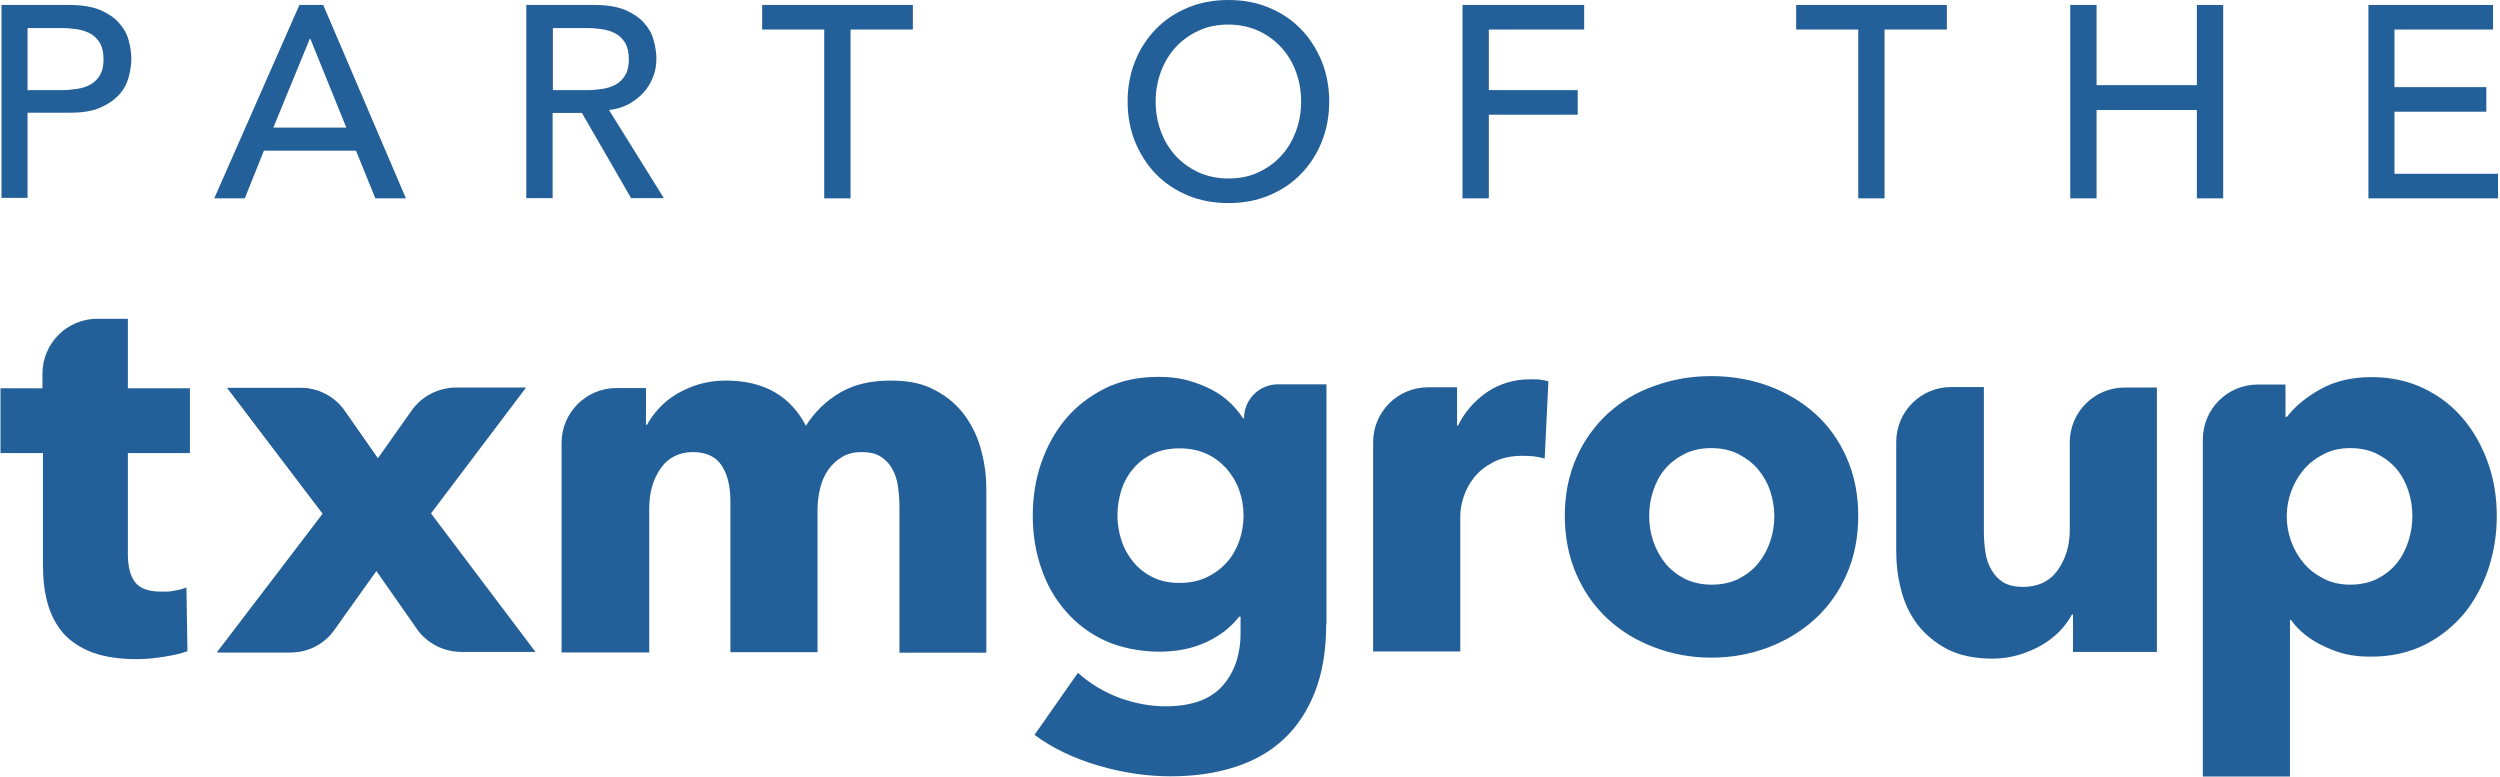 <?xml version="1.0" encoding="UTF-8"?>
<svg width="1007px" height="313px" viewBox="0 0 1007 313" version="1.1" xmlns="http://www.w3.org/2000/svg" xmlns:xlink="http://www.w3.org/1999/xlink">
    <title>PART_OF_TXM_GROUP</title>
    <g id="assets" stroke="none" stroke-width="1" fill="none" fill-rule="evenodd">
        <g id="PART_OF_TXM_GROUP" transform="translate(0.2, 0)" fill="#235f98" fill-rule="nonzero">
            <path d="M51.3,182.4 L51.3,223.2 C51.3,228.2 52.3,232 54.2,234.5 C56.1,237 59.6,238.3 64.6,238.3 C69.6,238.3 68.1,238.2 70.1,237.9 C72,237.6 73.6,237.2 74.9,236.6 L75.3,262.3 C72.9,263.2 69.8,263.9 66.1,264.5 C62.4,265.1 58.7,265.5 55,265.5 C47.9,265.5 41.9,264.6 37,262.8 C32.2,261 28.3,258.4 25.3,255.1 C22.4,251.7 20.3,247.7 19,243.1 C17.7,238.5 17.1,233.3 17.1,227.5 L17.1,182.5 L0,182.5 L0,156.4 L16.9,156.4 L16.9,150.5 C16.9,138.3 26.8,128.4 39,128.4 L51.3,128.4 L51.3,156.4 L76.3,156.4 L76.3,182.5 L51.3,182.5 L51.3,182.4 Z" id="Path"></path>
            <path d="M167.7,253.3 L151.4,230 L134.5,253.5 C130.3,259.3 123.7,262.7 116.5,262.7 L87.2,262.7 L129.8,206.9 L91.3,156.2 L120.6,156.2 C127.8,156.2 134.6,159.7 138.7,165.6 L152,184.6 L165.5,165.5 C169.6,159.6 176.4,156.1 183.6,156.1 L211.7,156.1 L173.4,206.8 L215.5,262.6 L185.7,262.6 C178.5,262.6 171.7,259.1 167.6,253.2 L167.7,253.3 Z" id="Path"></path>
            <path d="M362.1,262.8 L362.1,204.6 C362.1,201.6 361.9,198.7 361.5,195.9 C361.1,193.1 360.3,190.7 359.1,188.7 C358,186.7 356.4,185.1 354.5,183.9 C352.6,182.7 350,182.1 346.9,182.1 C343.8,182.1 341.3,182.7 339.1,184 C336.9,185.3 335,187 333.5,189.1 C332,191.2 330.9,193.7 330.2,196.5 C329.5,199.3 329.1,202.2 329.1,205.2 L329.1,262.7 L294,262.7 L294,201.9 C294,195.8 292.8,190.9 290.4,187.4 C288,183.8 284.1,182.1 278.8,182.1 C273.5,182.1 268.9,184.3 265.9,188.7 C262.8,193.1 261.3,198.5 261.3,205 L261.3,262.8 L226,262.8 L226,178.4 C226,166.2 235.9,156.3 248.1,156.3 L260,156.3 L260,171.1 L260.4,171.1 C261.7,168.8 263.3,166.6 265.2,164.5 C267.1,162.4 269.4,160.5 272.2,158.8 C274.9,157.2 277.9,155.8 281.3,154.8 C284.6,153.8 288.3,153.3 292.3,153.3 C300,153.3 306.5,154.9 311.9,158 C317.2,161.1 321.4,165.6 324.4,171.5 C328,165.9 332.5,161.5 338.1,158.2 C343.7,154.9 350.4,153.3 358.4,153.3 C366.4,153.3 371.8,154.6 376.7,157.3 C381.6,159.9 385.6,163.4 388.6,167.6 C391.6,171.8 393.8,176.5 395.1,181.7 C396.5,186.9 397.1,192 397.1,197 L397.1,262.9 L362,262.9 L362.1,262.8 Z" id="Path"></path>
            <path d="M91.3,156.3 L121,156.3 C128,156.3 134.6,159.7 138.6,165.5 L167.5,207 L134.4,253.8 C130.4,259.5 123.9,262.8 117,262.8 L87.4,262.8 L129.9,207 L91.4,156.3 L91.3,156.3 Z" id="Path"></path>
            <path d="M534,251.4 C534,261.8 532.5,270.9 529.5,278.6 C526.5,286.3 522.3,292.7 516.9,297.7 C511.5,302.8 504.9,306.5 497.1,309 C489.3,311.5 480.7,312.7 471.3,312.7 C461.9,312.7 452.2,311.3 442.3,308.4 C432.4,305.5 423.8,301.4 416.5,296 L434,271 C439.1,275.6 444.8,278.9 451,281.2 C457.2,283.4 463.3,284.5 469.3,284.5 C479.6,284.5 487.2,281.8 492.1,276.4 C497,271 499.5,263.8 499.5,254.8 L499.5,248.4 L498.9,248.4 C495.6,252.7 491.2,256.1 485.6,258.7 C480,261.3 473.7,262.5 466.6,262.5 C459.5,262.5 451.3,261 445,258.1 C438.7,255.2 433.4,251.2 429.1,246.2 C424.7,241.2 421.4,235.4 419.2,228.8 C416.9,222.2 415.8,215.1 415.8,207.7 C415.8,200.3 416.9,193.2 419.2,186.5 C421.5,179.8 424.8,173.9 429.1,168.7 C433.4,163.6 438.8,159.5 445,156.4 C451.3,153.3 458.4,151.8 466.4,151.8 C474.4,151.8 479.5,153.2 485.7,155.9 C491.8,158.6 496.8,162.8 500.5,168.5 L500.9,168.5 C500.9,160.9 507,154.8 514.6,154.8 L534.1,154.8 L534.1,251.3 L534,251.4 Z M500.7,207.6 C500.7,204 500.1,200.6 498.9,197.3 C497.7,194 495.9,191.1 493.7,188.6 C491.4,186.1 488.7,184.1 485.6,182.7 C482.5,181.3 478.9,180.6 474.9,180.6 C470.9,180.6 467.4,181.3 464.3,182.7 C461.2,184.1 458.6,186.1 456.5,188.5 C454.4,190.9 452.7,193.8 451.6,197.1 C450.5,200.4 449.9,203.9 449.9,207.6 C449.9,211.3 450.5,214.6 451.6,217.9 C452.7,221.2 454.4,224.1 456.5,226.6 C458.6,229.1 461.2,231.1 464.3,232.6 C467.4,234.1 470.9,234.8 474.9,234.8 C478.9,234.8 482.5,234.1 485.7,232.6 C488.9,231.1 491.6,229.1 493.8,226.7 C496,224.3 497.7,221.4 498.9,218.1 C500.1,214.8 500.7,211.3 500.7,207.6 L500.7,207.6 Z" id="Shape"></path>
            <path d="M622.1,184.7 C620.5,184.3 619,184 617.5,183.8 C616,183.7 614.5,183.6 613.1,183.6 C608.4,183.6 604.4,184.5 601.2,186.2 C598,187.9 595.4,190 593.5,192.4 C591.6,194.8 590.2,197.5 589.3,200.3 C588.4,203.1 588,205.6 588,207.8 L588,262.4 L552.9,262.4 L552.9,178.1 C552.9,165.9 562.8,156 575,156 L586.7,156 L586.7,171.4 L587.1,171.4 C589.8,165.9 593.7,161.5 598.7,158 C603.7,154.6 609.5,152.8 616,152.8 C622.5,152.8 618.8,152.8 620.2,153 C621.6,153.1 622.7,153.4 623.5,153.6 L622,184.6 L622.1,184.7 Z" id="Path"></path>
            <path d="M748.3,207.8 C748.3,216.5 746.7,224.4 743.6,231.4 C740.5,238.5 736.2,244.5 730.8,249.4 C725.4,254.3 719.1,258.1 712,260.8 C704.9,263.5 697.2,264.9 689.1,264.9 C681,264.9 673.5,263.5 666.3,260.8 C659.1,258.1 652.8,254.3 647.5,249.4 C642.2,244.5 637.9,238.5 634.8,231.4 C631.7,224.3 630.1,216.5 630.1,207.8 C630.1,199.1 631.7,191.3 634.8,184.3 C637.9,177.3 642.2,171.4 647.5,166.5 C652.8,161.7 659.1,157.9 666.3,155.4 C673.5,152.8 681.1,151.5 689.1,151.5 C697.1,151.5 704.9,152.8 712,155.4 C719.1,158 725.4,161.7 730.8,166.5 C736.2,171.3 740.5,177.3 743.6,184.3 C746.7,191.3 748.3,199.1 748.3,207.8 Z M714.5,207.8 C714.5,204.4 713.9,201 712.8,197.7 C711.7,194.4 710,191.5 707.9,189 C705.8,186.5 703.1,184.5 700,182.9 C696.9,181.3 693.2,180.5 689.1,180.5 C685,180.5 681.3,181.3 678.2,182.9 C675.1,184.5 672.5,186.5 670.4,189 C668.3,191.5 666.8,194.4 665.7,197.7 C664.6,201 664.1,204.3 664.1,207.8 C664.1,211.3 664.6,214.6 665.7,217.9 C666.8,221.2 668.4,224.1 670.5,226.8 C672.6,229.4 675.3,231.5 678.4,233.1 C681.5,234.7 685.2,235.5 689.3,235.5 C693.4,235.5 697.1,234.7 700.2,233.1 C703.3,231.5 706,229.4 708.1,226.8 C710.2,224.2 711.8,221.2 712.9,217.9 C714,214.6 714.5,211.3 714.5,207.8 L714.5,207.8 Z" id="Shape"></path>
            <path d="M834.8,262.3 L834.8,247.5 L834.4,247.5 C833.1,249.9 831.4,252.2 829.4,254.3 C827.3,256.4 824.9,258.3 822.1,259.9 C819.3,261.5 816.3,262.8 812.9,263.8 C809.5,264.8 806,265.3 802.3,265.3 C795.2,265.3 789.1,264 784.2,261.5 C779.3,258.9 775.3,255.6 772.2,251.6 C769.1,247.5 766.9,242.9 765.6,237.7 C764.2,232.5 763.6,227.2 763.6,221.8 L763.6,178 C763.6,165.8 773.5,155.9 785.7,155.9 L798.9,155.9 L798.9,213.7 C798.9,216.7 799.1,219.5 799.5,222.3 C799.9,225 800.7,227.4 802,229.6 C803.2,231.7 804.8,233.4 806.8,234.6 C808.8,235.8 811.4,236.4 814.7,236.4 C820.8,236.4 825.5,234.1 828.7,229.6 C831.9,225 833.5,219.7 833.5,213.6 L833.5,178.2 C833.5,166 843.4,156.1 855.6,156.1 L868.6,156.1 L868.6,262.6 L834.8,262.6 L834.8,262.3 Z" id="Path"></path>
            <path d="M1005.5,207.8 C1005.5,215.2 1004.4,222.3 1002.1,229.2 C999.8,236 996.5,242.1 992.2,247.3 C987.8,252.5 982.5,256.7 976.3,259.8 C970,262.9 962.9,264.5 954.9,264.5 C946.9,264.5 942.1,263.2 936.3,260.5 C930.5,257.9 925.9,254.3 922.6,249.7 L922.2,249.7 L922.2,312.8 L887.1,312.8 L887.1,177 C887.1,164.8 897,154.9 909.2,154.9 L920.4,154.9 L920.4,167.9 L921,167.9 C924.3,163.6 928.8,159.9 934.6,156.7 C940.4,153.5 947.2,151.9 955,151.9 C962.8,151.9 969.7,153.4 976,156.4 C982.3,159.4 987.6,163.5 991.9,168.6 C996.2,173.7 999.6,179.7 1002,186.5 C1004.4,193.3 1005.5,200.4 1005.5,207.8 L1005.5,207.8 Z M971.5,207.8 C971.5,204.4 971,201 969.9,197.7 C968.8,194.4 967.3,191.5 965.2,189 C963.1,186.5 960.5,184.5 957.4,182.9 C954.3,181.3 950.6,180.5 946.5,180.5 C942.4,180.5 938.9,181.3 935.8,182.9 C932.7,184.5 930,186.5 927.8,189.1 C925.6,191.7 923.9,194.6 922.7,197.9 C921.5,201.2 920.9,204.5 920.9,208 C920.9,211.5 921.5,214.8 922.7,218.1 C923.9,221.4 925.6,224.3 927.8,226.9 C930,229.5 932.7,231.5 935.8,233.1 C938.9,234.7 942.5,235.5 946.5,235.5 C950.5,235.5 954.3,234.7 957.4,233.1 C960.5,231.5 963.1,229.5 965.2,226.9 C967.3,224.3 968.8,221.4 969.9,218 C971,214.7 971.5,211.3 971.5,207.8 L971.5,207.8 Z" id="Shape"></path>
            <g id="Group" transform="translate(0.4, 0)">
                <path d="M2.2759572e-14,2 L27.4,2 C32.4,2 36.5,2.7 39.7,4 C42.9,5.4 45.5,7.1 47.3,9.2 C49.2,11.3 50.5,13.6 51.2,16.2 C51.9,18.8 52.3,21.3 52.3,23.7 C52.3,26.1 51.9,28.6 51.2,31.2 C50.5,33.8 49.2,36.2 47.3,38.2 C45.4,40.3 42.9,42 39.7,43.4 C36.5,44.8 32.4,45.4 27.4,45.4 L10.5,45.4 L10.5,79.7 L2.2759572e-14,79.7 L2.2759572e-14,2 Z M10.5,36.3 L24.4,36.3 C26.5,36.3 28.5,36.1 30.5,35.8 C32.5,35.5 34.3,34.9 35.9,34 C37.5,33.1 38.7,31.9 39.7,30.2 C40.7,28.5 41.1,26.4 41.1,23.8 C41.1,21.2 40.6,19 39.7,17.4 C38.7,15.8 37.5,14.5 35.9,13.6 C34.3,12.7 32.5,12.1 30.5,11.8 C28.5,11.5 26.4,11.3 24.4,11.3 L10.5,11.3 L10.5,36.4 L10.5,36.3 Z" id="Shape"></path>
                <path d="M120,2 L129.6,2 L162.9,79.9 L150.6,79.9 L142.8,60.7 L105.7,60.7 L98,79.9 L85.7,79.9 L120,2 Z M138.9,51.4 L124.4,15.6 L124.2,15.6 L109.5,51.4 L139,51.4 L138.9,51.4 Z" id="Shape"></path>
                <path d="M211.5,2 L238.9,2 C243.9,2 248,2.7 251.2,4 C254.4,5.4 257,7.1 258.8,9.2 C260.7,11.3 262,13.6 262.7,16.2 C263.4,18.8 263.8,21.3 263.8,23.7 C263.8,26.1 263.4,28.6 262.5,30.9 C261.6,33.2 260.4,35.3 258.7,37.2 C257,39.1 255,40.6 252.7,41.9 C250.3,43.2 247.7,44 244.7,44.3 L266.8,79.8 L253.6,79.8 L233.8,45.5 L222,45.5 L222,79.8 L211.4,79.8 L211.4,2 L211.5,2 Z M222.1,36.3 L236,36.3 C238.1,36.3 240.1,36.1 242.1,35.8 C244.1,35.5 245.9,34.9 247.5,34 C249.1,33.1 250.3,31.9 251.3,30.2 C252.3,28.5 252.7,26.4 252.7,23.8 C252.7,21.2 252.2,19 251.3,17.4 C250.3,15.8 249.1,14.5 247.5,13.6 C245.9,12.7 244.1,12.1 242.1,11.8 C240.1,11.5 238,11.3 236,11.3 L222.1,11.3 L222.1,36.4 L222.1,36.3 Z" id="Shape"></path>
                <polygon id="Path" points="331.5 11.9 306.4 11.9 306.4 2 367.1 2 367.1 11.9 342 11.9 342 79.9 331.4 79.9 331.4 11.9"></polygon>
                <path d="M494.2,81.8 C488.3,81.8 482.8,80.8 477.8,78.7 C472.8,76.6 468.5,73.7 465,70.1 C461.4,66.4 458.7,62.1 456.6,57.1 C454.6,52.1 453.6,46.7 453.6,40.9 C453.6,35.1 454.6,29.7 456.6,24.7 C458.6,19.7 461.4,15.4 465,11.7 C468.6,8 472.8,5.2 477.8,3.1 C482.8,1 488.3,-4.4408921e-16 494.2,-4.4408921e-16 C500.1,-4.4408921e-16 505.6,1 510.6,3.1 C515.6,5.2 519.9,8.1 523.4,11.7 C527,15.4 529.7,19.7 531.8,24.7 C533.8,29.7 534.8,35.1 534.8,40.9 C534.8,46.7 533.8,52.1 531.8,57.1 C529.8,62.1 527,66.4 523.4,70.1 C519.8,73.8 515.6,76.6 510.6,78.7 C505.6,80.8 500.1,81.8 494.2,81.8 L494.2,81.8 Z M494.2,71.9 C498.7,71.9 502.7,71.1 506.3,69.4 C509.9,67.7 513,65.5 515.5,62.7 C518.1,59.9 520,56.6 521.4,52.9 C522.8,49.1 523.5,45.1 523.5,40.9 C523.5,36.7 522.8,32.6 521.4,28.9 C520,25.1 518,21.8 515.5,19.1 C512.9,16.3 509.9,14.1 506.3,12.4 C502.7,10.8 498.7,9.9 494.2,9.9 C489.7,9.9 485.7,10.7 482.1,12.4 C478.5,14.1 475.4,16.3 472.9,19.1 C470.3,21.9 468.4,25.2 467,28.9 C465.6,32.7 464.9,36.7 464.9,40.9 C464.9,45.1 465.6,49.2 467,52.9 C468.4,56.7 470.4,60 472.9,62.7 C475.5,65.5 478.5,67.7 482.1,69.4 C485.7,71 489.7,71.9 494.2,71.9 L494.2,71.9 Z" id="Shape"></path>
                <polygon id="Path" points="588.5 2 637.5 2 637.5 11.9 599.1 11.9 599.1 36.3 634.9 36.3 634.9 46.2 599.1 46.2 599.1 79.9 588.5 79.9"></polygon>
                <polygon id="Path" points="748 11.9 722.9 11.9 722.9 2 783.6 2 783.6 11.9 758.5 11.9 758.5 79.9 747.9 79.9 747.9 11.9"></polygon>
                <polygon id="Path" points="833.3 2 843.9 2 843.9 34.3 884.3 34.3 884.3 2 894.9 2 894.9 79.9 884.3 79.9 884.3 44.3 843.9 44.3 843.9 79.9 833.3 79.9"></polygon>
                <polygon id="Path" points="953.3 2 1003.6 2 1003.6 11.9 963.9 11.9 963.9 35.1 1000.9 35.1 1000.9 45 963.9 45 963.9 70 1005.6 70 1005.6 79.9 953.4 79.9 953.4 2"></polygon>
            </g>
        </g>
    </g>
</svg>
